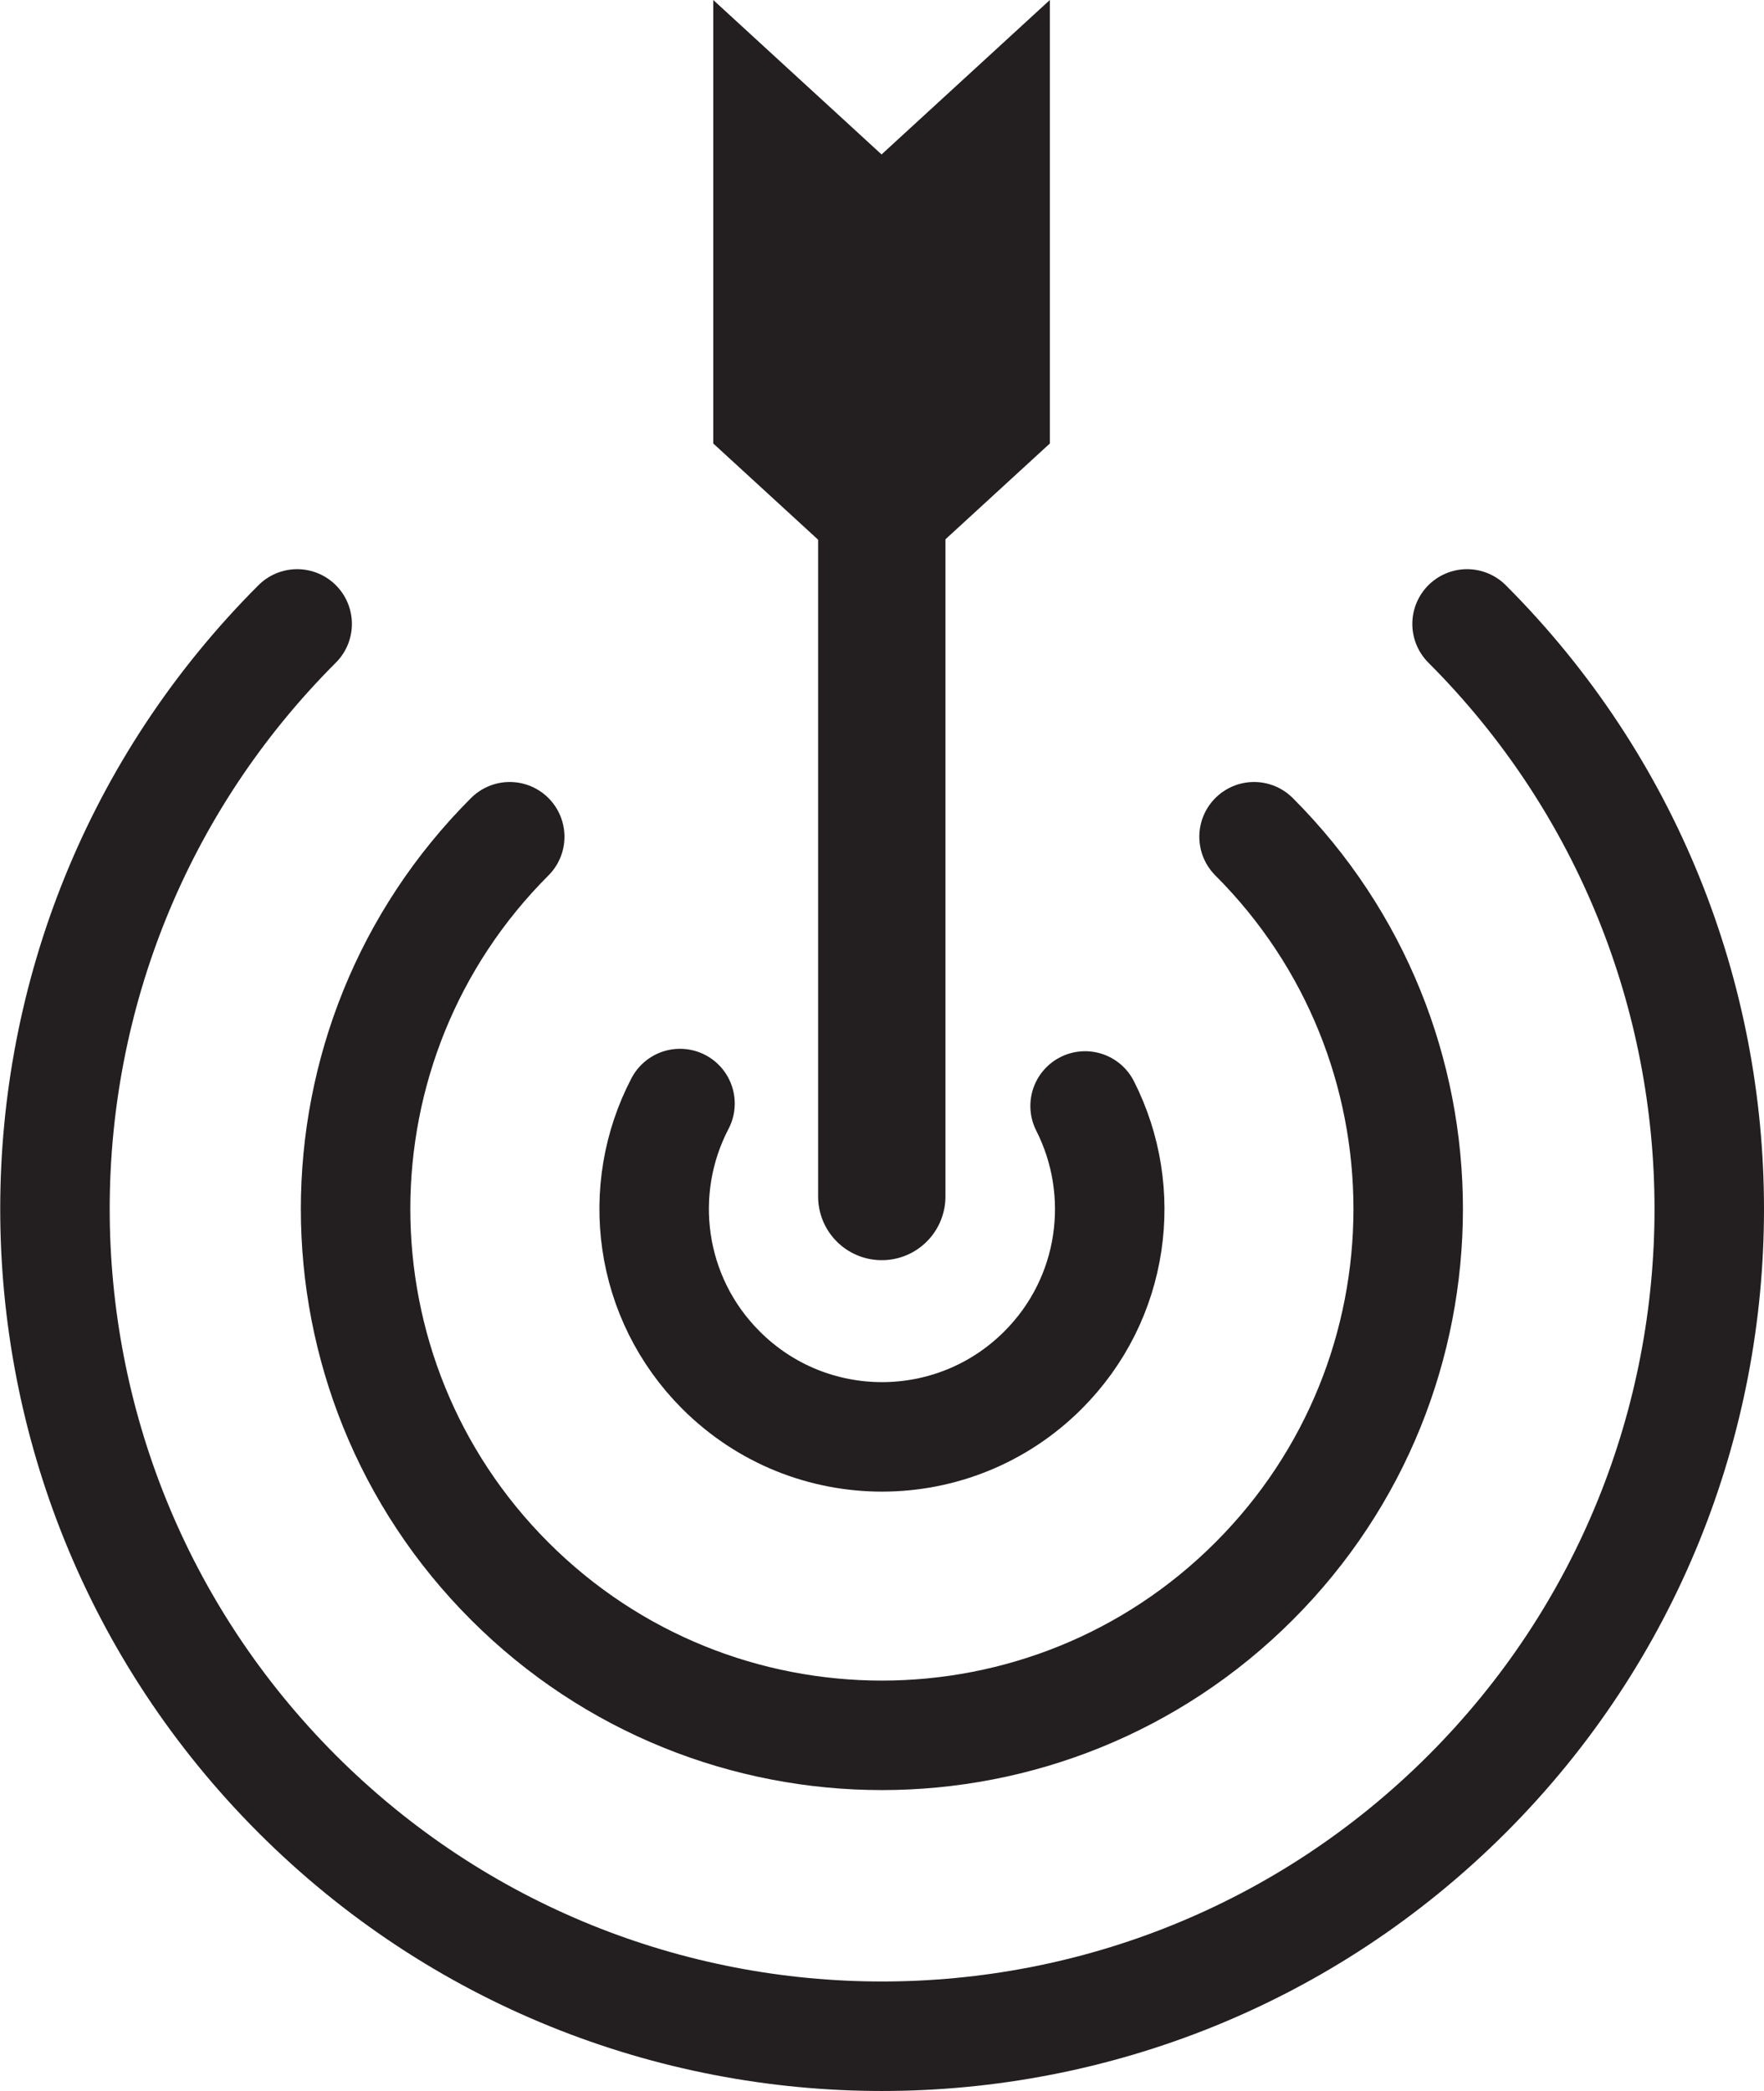 <?xml version="1.0" encoding="UTF-8"?><svg id="Layer_2" xmlns="http://www.w3.org/2000/svg" viewBox="0 0 80.08 94.91"><defs><style>.cls-1{stroke-width:4.97px;}.cls-1,.cls-2{fill:none;stroke:#231f20;stroke-linecap:round;stroke-linejoin:round;}.cls-3{fill:#231f20;}.cls-2{stroke-width:5.78px;}</style></defs><g id="Layer_1-2"><polygon class="cls-3" points="47.66 20.13 40.02 27.14 32.38 20.13 32.38 0 40.02 7.01 47.66 0 47.66 20.13"/><line class="cls-2" x1="40.03" y1="18.55" x2="40.03" y2="54.31"/><path class="cls-1" d="M30.87,50.09c-2.04,3.9-1.42,8.82,1.86,12.1,4.04,4.04,10.58,4.04,14.62,0,3.25-3.25,3.88-8.11,1.91-11.99"/><path class="cls-1" d="M23.14,37.98c-9.33,9.33-9.33,24.46,0,33.79,9.33,9.33,24.46,9.33,33.79,0,9.33-9.33,9.33-24.46,0-33.79"/><path class="cls-1" d="M13.49,28.32c-14.66,14.66-14.66,38.44,0,53.11,14.66,14.66,38.44,14.66,53.11,0,14.66-14.66,14.66-38.44,0-53.11"/></g></svg>